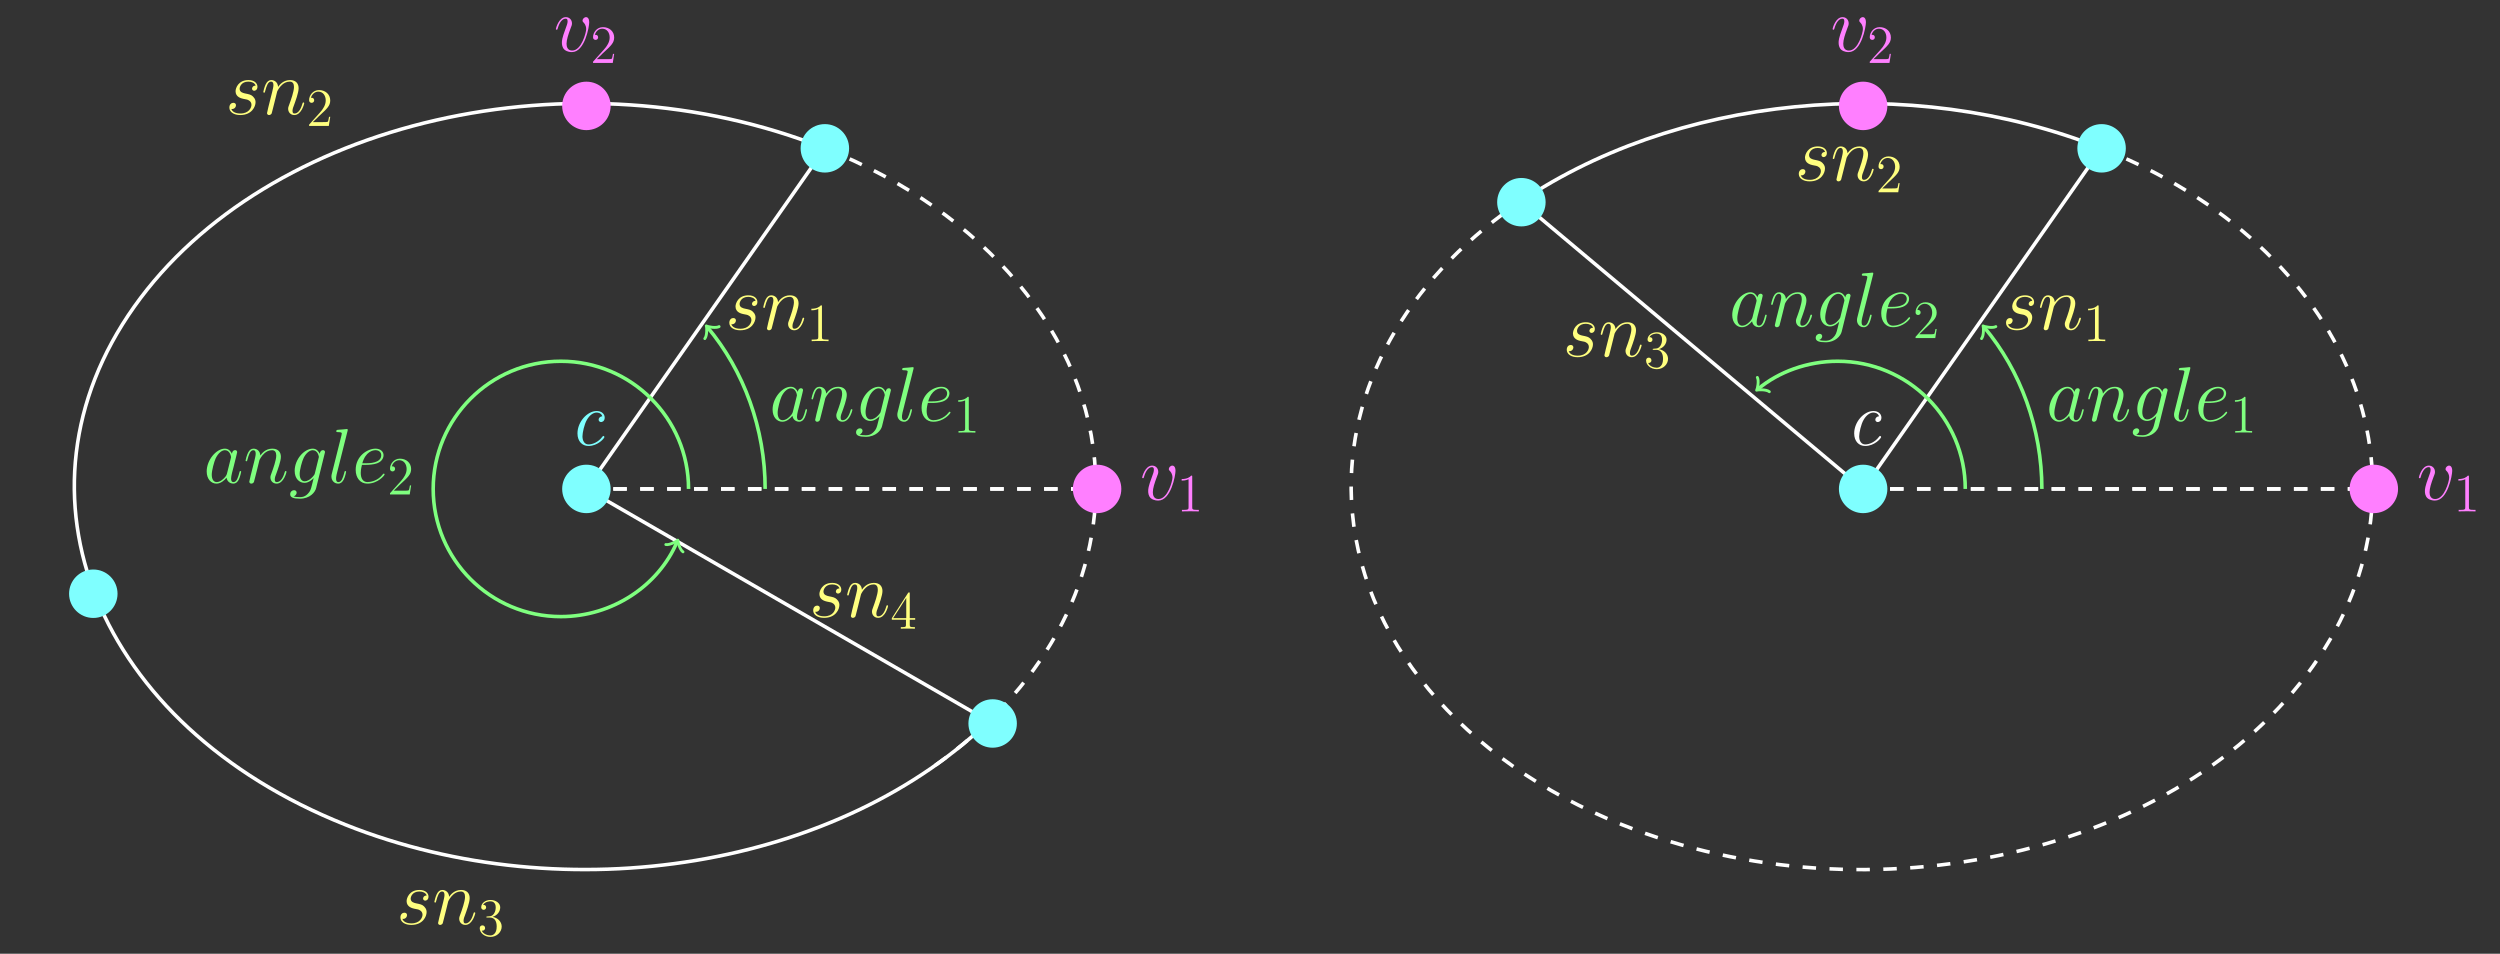 <?xml version="1.0" encoding="UTF-8"?>
<svg xmlns="http://www.w3.org/2000/svg" xmlns:xlink="http://www.w3.org/1999/xlink" width="555.068pt" height="211.755pt" viewBox="0 0 555.068 211.755" version="1.1">
<rect x="0" y="0" width="555.068" height="211.755" fill="#333333" stroke="none"/>
<defs>
<g>
<symbol overflow="visible" id="glyph0-0">
<path style="stroke:none;" d=""/>
</symbol>
<symbol overflow="visible" id="glyph0-1">
<path style="stroke:none;" d="M 3.922 -3.438 C 4.219 -3.391 4.688 -3.281 4.781 -3.266 C 5.016 -3.203 5.781 -2.922 5.781 -2.094 C 5.781 -1.562 5.297 -0.172 3.312 -0.172 C 2.938 -0.172 1.656 -0.219 1.312 -1.172 C 2 -1.078 2.344 -1.625 2.344 -2 C 2.344 -2.359 2.094 -2.547 1.75 -2.547 C 1.375 -2.547 0.875 -2.25 0.875 -1.484 C 0.875 -0.469 1.906 0.172 3.281 0.172 C 5.906 0.172 6.688 -1.75 6.688 -2.656 C 6.688 -2.906 6.688 -3.391 6.125 -3.938 C 5.703 -4.359 5.281 -4.438 4.359 -4.625 C 3.891 -4.734 3.156 -4.891 3.156 -5.672 C 3.156 -6.016 3.469 -7.25 5.094 -7.25 C 5.812 -7.25 6.531 -6.969 6.703 -6.359 C 5.938 -6.359 5.906 -5.703 5.906 -5.688 C 5.906 -5.328 6.234 -5.219 6.391 -5.219 C 6.625 -5.219 7.109 -5.406 7.109 -6.125 C 7.109 -6.859 6.453 -7.594 5.109 -7.594 C 2.859 -7.594 2.25 -5.812 2.25 -5.109 C 2.25 -3.812 3.531 -3.531 3.922 -3.438 Z M 3.922 -3.438 "/>
</symbol>
<symbol overflow="visible" id="glyph0-2">
<path style="stroke:none;" d="M 3.547 -5.047 C 3.578 -5.141 4.016 -6.016 4.656 -6.562 C 5.094 -6.969 5.688 -7.25 6.359 -7.25 C 7.047 -7.25 7.281 -6.734 7.281 -6.047 C 7.281 -5.062 6.578 -3.094 6.234 -2.172 C 6.078 -1.75 5.984 -1.531 5.984 -1.219 C 5.984 -0.453 6.531 0.172 7.359 0.172 C 8.953 0.172 9.562 -2.359 9.562 -2.469 C 9.562 -2.547 9.484 -2.625 9.391 -2.625 C 9.234 -2.625 9.219 -2.562 9.125 -2.266 C 8.734 -0.859 8.078 -0.172 7.406 -0.172 C 7.234 -0.172 6.953 -0.188 6.953 -0.734 C 6.953 -1.172 7.141 -1.688 7.25 -1.922 C 7.594 -2.875 8.312 -4.797 8.312 -5.781 C 8.312 -6.812 7.719 -7.594 6.406 -7.594 C 4.875 -7.594 4.062 -6.516 3.75 -6.078 C 3.703 -7.062 3 -7.594 2.234 -7.594 C 1.688 -7.594 1.312 -7.266 1.016 -6.688 C 0.703 -6.062 0.469 -5.031 0.469 -4.953 C 0.469 -4.891 0.531 -4.797 0.656 -4.797 C 0.797 -4.797 0.812 -4.828 0.906 -5.219 C 1.188 -6.266 1.5 -7.25 2.188 -7.25 C 2.578 -7.25 2.719 -6.969 2.719 -6.453 C 2.719 -6.078 2.547 -5.406 2.422 -4.875 L 1.953 -3.016 C 1.875 -2.688 1.688 -1.906 1.594 -1.594 C 1.484 -1.156 1.297 -0.344 1.297 -0.266 C 1.297 -0.016 1.484 0.172 1.734 0.172 C 1.953 0.172 2.188 0.062 2.328 -0.188 C 2.359 -0.281 2.516 -0.875 2.594 -1.219 L 2.984 -2.766 Z M 3.547 -5.047 "/>
</symbol>
<symbol overflow="visible" id="glyph0-3">
<path style="stroke:none;" d="M 5.188 -2.047 C 5.094 -1.75 5.094 -1.719 4.859 -1.391 C 4.484 -0.906 3.719 -0.172 2.906 -0.172 C 2.203 -0.172 1.812 -0.812 1.812 -1.828 C 1.812 -2.766 2.344 -4.703 2.672 -5.422 C 3.25 -6.625 4.062 -7.25 4.734 -7.25 C 5.875 -7.25 6.094 -5.844 6.094 -5.703 C 6.094 -5.688 6.047 -5.453 6.031 -5.422 Z M 6.281 -6.453 C 6.094 -6.906 5.625 -7.594 4.734 -7.594 C 2.797 -7.594 0.688 -5.078 0.688 -2.531 C 0.688 -0.828 1.688 0.172 2.859 0.172 C 3.812 0.172 4.609 -0.562 5.094 -1.141 C 5.266 -0.125 6.078 0.172 6.594 0.172 C 7.109 0.172 7.531 -0.141 7.828 -0.75 C 8.109 -1.344 8.344 -2.391 8.344 -2.469 C 8.344 -2.547 8.281 -2.625 8.172 -2.625 C 8.031 -2.625 8 -2.531 7.938 -2.266 C 7.672 -1.25 7.359 -0.172 6.641 -0.172 C 6.141 -0.172 6.109 -0.625 6.109 -0.969 C 6.109 -1.359 6.172 -1.547 6.312 -2.219 C 6.438 -2.656 6.531 -3.031 6.656 -3.531 C 7.297 -6.109 7.453 -6.734 7.453 -6.828 C 7.453 -7.078 7.266 -7.266 7.016 -7.266 C 6.453 -7.266 6.312 -6.656 6.281 -6.453 Z M 6.281 -6.453 "/>
</symbol>
<symbol overflow="visible" id="glyph0-4">
<path style="stroke:none;" d="M 5.812 -2.188 C 5.75 -1.906 5.719 -1.844 5.5 -1.578 C 4.781 -0.672 4.062 -0.344 3.531 -0.344 C 2.969 -0.344 2.422 -0.797 2.422 -1.984 C 2.422 -2.891 2.938 -4.828 3.328 -5.594 C 3.828 -6.562 4.594 -7.25 5.328 -7.25 C 6.453 -7.25 6.688 -5.844 6.688 -5.734 L 6.625 -5.5 Z M 6.891 -6.453 C 6.656 -6.953 6.188 -7.594 5.328 -7.594 C 3.438 -7.594 1.312 -5.234 1.312 -2.672 C 1.312 -0.875 2.391 0 3.5 0 C 4.406 0 5.219 -0.719 5.531 -1.062 L 5.141 0.484 C 4.906 1.422 4.797 1.859 4.188 2.469 C 3.484 3.172 2.828 3.172 2.438 3.172 C 1.922 3.172 1.5 3.141 1.062 3 C 1.625 2.844 1.75 2.359 1.75 2.172 C 1.75 1.891 1.547 1.625 1.172 1.625 C 0.75 1.625 0.312 1.969 0.312 2.531 C 0.312 3.234 1.016 3.516 2.484 3.516 C 4.703 3.516 5.859 2.078 6.078 1.156 L 7.984 -6.562 C 8.047 -6.766 8.047 -6.797 8.047 -6.828 C 8.047 -7.078 7.859 -7.266 7.594 -7.266 C 7.188 -7.266 6.938 -6.922 6.891 -6.453 Z M 6.891 -6.453 "/>
</symbol>
<symbol overflow="visible" id="glyph0-5">
<path style="stroke:none;" d="M 4.375 -11.516 C 4.391 -11.594 4.422 -11.688 4.422 -11.781 C 4.422 -11.953 4.25 -11.953 4.219 -11.953 C 4.203 -11.953 3.578 -11.891 3.266 -11.859 C 2.984 -11.844 2.719 -11.812 2.406 -11.797 C 2 -11.766 1.875 -11.75 1.875 -11.438 C 1.875 -11.266 2.047 -11.266 2.219 -11.266 C 3.094 -11.266 3.094 -11.109 3.094 -10.938 C 3.094 -10.859 3.094 -10.828 3.016 -10.516 L 0.875 -1.984 C 0.828 -1.797 0.797 -1.656 0.797 -1.375 C 0.797 -0.516 1.422 0.172 2.312 0.172 C 2.875 0.172 3.25 -0.203 3.531 -0.734 C 3.828 -1.312 4.062 -2.391 4.062 -2.469 C 4.062 -2.547 4 -2.625 3.891 -2.625 C 3.734 -2.625 3.719 -2.531 3.656 -2.266 C 3.344 -1.078 3.031 -0.172 2.344 -0.172 C 1.828 -0.172 1.828 -0.719 1.828 -0.969 C 1.828 -1.031 1.828 -1.391 1.953 -1.875 Z M 4.375 -11.516 "/>
</symbol>
<symbol overflow="visible" id="glyph0-6">
<path style="stroke:none;" d="M 3.078 -4 C 3.547 -4 4.719 -4.031 5.547 -4.344 C 6.859 -4.844 6.969 -5.844 6.969 -6.141 C 6.969 -6.906 6.312 -7.594 5.188 -7.594 C 3.375 -7.594 0.781 -5.953 0.781 -2.891 C 0.781 -1.078 1.812 0.172 3.375 0.172 C 5.719 0.172 7.203 -1.656 7.203 -1.875 C 7.203 -1.984 7.094 -2.062 7.031 -2.062 C 6.969 -2.062 6.953 -2.047 6.797 -1.891 C 5.703 -0.438 4.062 -0.172 3.406 -0.172 C 2.422 -0.172 1.906 -0.953 1.906 -2.219 C 1.906 -2.469 1.906 -2.891 2.172 -4 Z M 2.25 -4.344 C 3 -6.984 4.625 -7.25 5.188 -7.25 C 5.938 -7.25 6.453 -6.797 6.453 -6.141 C 6.453 -4.344 3.703 -4.344 2.984 -4.344 Z M 2.25 -4.344 "/>
</symbol>
<symbol overflow="visible" id="glyph0-7">
<path style="stroke:none;" d="M 7.875 -6.438 C 7.875 -7.531 7.312 -7.594 7.188 -7.594 C 6.766 -7.594 6.391 -7.188 6.391 -6.828 C 6.391 -6.625 6.516 -6.516 6.578 -6.438 C 6.75 -6.281 7.203 -5.812 7.203 -4.922 C 7.203 -4.203 6.172 -0.172 4.094 -0.172 C 3.047 -0.172 2.844 -1.047 2.844 -1.688 C 2.844 -2.547 3.234 -3.75 3.703 -5 C 3.984 -5.703 4.047 -5.875 4.047 -6.219 C 4.047 -6.938 3.531 -7.594 2.688 -7.594 C 1.109 -7.594 0.469 -5.094 0.469 -4.953 C 0.469 -4.891 0.531 -4.797 0.656 -4.797 C 0.812 -4.797 0.828 -4.875 0.891 -5.109 C 1.312 -6.594 1.984 -7.25 2.641 -7.25 C 2.797 -7.25 3.078 -7.25 3.078 -6.688 C 3.078 -6.234 2.891 -5.734 2.641 -5.078 C 1.812 -2.875 1.812 -2.344 1.812 -1.922 C 1.812 -1.547 1.859 -0.844 2.391 -0.359 C 3.016 0.172 3.875 0.172 4.031 0.172 C 6.891 0.172 7.875 -5.453 7.875 -6.438 Z M 7.875 -6.438 "/>
</symbol>
<symbol overflow="visible" id="glyph1-0">
<path style="stroke:none;" d=""/>
</symbol>
<symbol overflow="visible" id="glyph1-1">
<path style="stroke:none;" d="M 4.312 -7.781 C 4.312 -8.016 4.312 -8.062 4.141 -8.062 C 4.047 -8.062 4.016 -8.062 3.922 -7.922 L 0.328 -2.344 L 0.328 -2 L 3.469 -2 L 3.469 -0.906 C 3.469 -0.469 3.438 -0.344 2.562 -0.344 L 2.328 -0.344 L 2.328 0 C 2.609 -0.031 3.547 -0.031 3.891 -0.031 C 4.219 -0.031 5.172 -0.031 5.453 0 L 5.453 -0.344 L 5.219 -0.344 C 4.344 -0.344 4.312 -0.469 4.312 -0.906 L 4.312 -2 L 5.516 -2 L 5.516 -2.344 L 4.312 -2.344 Z M 3.531 -6.844 L 3.531 -2.344 L 0.625 -2.344 Z M 3.531 -6.844 "/>
</symbol>
<symbol overflow="visible" id="glyph1-2">
<path style="stroke:none;" d="M 3.438 -7.656 C 3.438 -7.938 3.438 -7.953 3.203 -7.953 C 2.922 -7.625 2.312 -7.188 1.094 -7.188 L 1.094 -6.844 C 1.359 -6.844 1.953 -6.844 2.625 -7.141 L 2.625 -0.922 C 2.625 -0.484 2.578 -0.344 1.531 -0.344 L 1.156 -0.344 L 1.156 0 C 1.484 -0.031 2.641 -0.031 3.031 -0.031 C 3.438 -0.031 4.578 -0.031 4.906 0 L 4.906 -0.344 L 4.531 -0.344 C 3.484 -0.344 3.438 -0.484 3.438 -0.922 Z M 3.438 -7.656 "/>
</symbol>
<symbol overflow="visible" id="glyph1-3">
<path style="stroke:none;" d="M 5.266 -2.016 L 5 -2.016 C 4.953 -1.812 4.859 -1.141 4.75 -0.953 C 4.656 -0.844 3.984 -0.844 3.625 -0.844 L 1.406 -0.844 C 1.734 -1.125 2.469 -1.891 2.766 -2.172 C 4.594 -3.844 5.266 -4.469 5.266 -5.656 C 5.266 -7.031 4.172 -7.953 2.781 -7.953 C 1.406 -7.953 0.578 -6.766 0.578 -5.734 C 0.578 -5.125 1.109 -5.125 1.141 -5.125 C 1.406 -5.125 1.703 -5.312 1.703 -5.688 C 1.703 -6.031 1.484 -6.25 1.141 -6.25 C 1.047 -6.25 1.016 -6.25 0.984 -6.234 C 1.203 -7.047 1.859 -7.609 2.625 -7.609 C 3.641 -7.609 4.266 -6.75 4.266 -5.656 C 4.266 -4.641 3.688 -3.75 3 -2.984 L 0.578 -0.281 L 0.578 0 L 4.953 0 Z M 5.266 -2.016 "/>
</symbol>
<symbol overflow="visible" id="glyph1-4">
<path style="stroke:none;" d="M 2.203 -4.297 C 2 -4.281 1.953 -4.266 1.953 -4.156 C 1.953 -4.047 2.016 -4.047 2.219 -4.047 L 2.766 -4.047 C 3.797 -4.047 4.25 -3.203 4.25 -2.062 C 4.25 -0.484 3.438 -0.078 2.844 -0.078 C 2.266 -0.078 1.297 -0.344 0.938 -1.141 C 1.328 -1.078 1.672 -1.297 1.672 -1.719 C 1.672 -2.062 1.422 -2.312 1.094 -2.312 C 0.797 -2.312 0.484 -2.141 0.484 -1.688 C 0.484 -0.625 1.547 0.25 2.875 0.25 C 4.297 0.25 5.359 -0.844 5.359 -2.047 C 5.359 -3.141 4.469 -4 3.328 -4.203 C 4.359 -4.5 5.031 -5.375 5.031 -6.312 C 5.031 -7.25 4.047 -7.953 2.891 -7.953 C 1.703 -7.953 0.812 -7.219 0.812 -6.344 C 0.812 -5.875 1.188 -5.766 1.359 -5.766 C 1.609 -5.766 1.906 -5.953 1.906 -6.312 C 1.906 -6.688 1.609 -6.859 1.344 -6.859 C 1.281 -6.859 1.25 -6.859 1.219 -6.844 C 1.672 -7.656 2.797 -7.656 2.859 -7.656 C 3.25 -7.656 4.031 -7.484 4.031 -6.312 C 4.031 -6.078 4 -5.422 3.641 -4.906 C 3.281 -4.375 2.875 -4.344 2.562 -4.328 Z M 2.203 -4.297 "/>
</symbol>
<symbol overflow="visible" id="glyph2-0">
<path style="stroke:none;" d=""/>
</symbol>
<symbol overflow="visible" id="glyph2-1">
<path style="stroke:none;" d="M 7.875 -1.812 C 7.875 -1.922 7.734 -2.062 7.625 -2.062 C 7.578 -2.062 7.562 -2.047 7.422 -1.891 C 6.516 -0.656 5.219 -0.172 4.344 -0.172 C 3.469 -0.172 3 -0.953 3 -1.969 C 3 -2.75 3.406 -4.656 3.984 -5.625 C 4.562 -6.656 5.406 -7.25 6.141 -7.25 C 6.25 -7.25 7.156 -7.25 7.406 -6.422 C 6.969 -6.406 6.594 -6.078 6.594 -5.672 C 6.594 -5.234 6.969 -5.141 7.125 -5.141 C 7.297 -5.141 7.938 -5.25 7.938 -6.141 C 7.938 -6.953 7.219 -7.594 6.172 -7.594 C 4.062 -7.594 1.891 -5.172 1.891 -2.625 C 1.891 -0.859 2.938 0.172 4.328 0.172 C 6.453 0.172 7.875 -1.562 7.875 -1.812 Z M 7.875 -1.812 "/>
</symbol>
</g>
</defs>
<g id="surface1">
<path style="fill:none;stroke-width:0.797;stroke-linecap:butt;stroke-linejoin:miter;stroke:rgb(100%,100%,100%);stroke-opacity:1;stroke-miterlimit:10;" d="M 52.948 75.621 C -2.345 97.672 -71.002 81.926 -100.4 40.457 C -129.799 -1.011 -108.81 -52.504 -53.517 -74.55 C -4.275 -94.187 56.709 -84.05 90.272 -50.644 " transform="matrix(1,0,0,-1,130.197,108.555)"/>
<path style="fill:none;stroke-width:0.797;stroke-linecap:butt;stroke-linejoin:miter;stroke:rgb(100%,100%,100%);stroke-opacity:1;stroke-dasharray:2.989,2.989;stroke-miterlimit:10;" d="M 52.948 75.621 C 88.709 61.36 111.619 33.864 113.033 3.5 C 114.178 -21.097 101.049 -44.875 77.045 -61.66 " transform="matrix(1,0,0,-1,130.197,108.555)"/>
<path style="fill:none;stroke-width:0.797;stroke-linecap:butt;stroke-linejoin:miter;stroke:rgb(100%,100%,100%);stroke-opacity:1;stroke-miterlimit:10;" d="M 90.198 -52.078 L -0.002 0 L 52.948 75.621 " transform="matrix(1,0,0,-1,130.197,108.555)"/>
<g style="fill:rgb(100%,100%,49.805%);fill-opacity:1;">
  <use xlink:href="#glyph0-1" x="179.678" y="137.009"/>
  <use xlink:href="#glyph0-2" x="187.618" y="137.009"/>
</g>
<g style="fill:rgb(100%,100%,49.805%);fill-opacity:1;">
  <use xlink:href="#glyph1-1" x="197.68" y="139.591"/>
</g>
<g style="fill:rgb(100%,100%,49.805%);fill-opacity:1;">
  <use xlink:href="#glyph0-1" x="161.053" y="73.16"/>
  <use xlink:href="#glyph0-2" x="168.993" y="73.16"/>
</g>
<g style="fill:rgb(100%,100%,49.805%);fill-opacity:1;">
  <use xlink:href="#glyph1-2" x="179.055" y="75.742"/>
</g>
<path style="fill:none;stroke-width:0.797;stroke-linecap:butt;stroke-linejoin:miter;stroke:rgb(100%,100%,100%);stroke-opacity:1;stroke-dasharray:2.989,2.989;stroke-miterlimit:10;" d="M -0.002 0 L 113.389 0 " transform="matrix(1,0,0,-1,130.197,108.555)"/>
<path style="fill:none;stroke-width:0.797;stroke-linecap:butt;stroke-linejoin:miter;stroke:rgb(100%,100%,100%);stroke-opacity:1;stroke-dasharray:2.989,2.989;stroke-miterlimit:10;" d="M -0.002 0 L 113.389 0 " transform="matrix(1,0,0,-1,130.197,108.555)"/>
<path style="fill:none;stroke-width:0.797;stroke-linecap:butt;stroke-linejoin:miter;stroke:rgb(49.805%,100%,49.805%);stroke-opacity:1;stroke-miterlimit:10;" d="M 39.686 0 C 39.686 13.328 34.99 26.235 26.877 35.899 " transform="matrix(1,0,0,-1,130.197,108.555)"/>
<path style="fill:none;stroke-width:0.638;stroke-linecap:round;stroke-linejoin:round;stroke:rgb(49.805%,100%,49.805%);stroke-opacity:1;stroke-miterlimit:10;" d="M -1.553 2.072 C -1.424 1.296 0.001 0.131 0.39 -0.001 C 0.001 -0.129 -1.424 -1.294 -1.553 -2.073 " transform="matrix(-0.643,-0.766,-0.766,0.643,157.074,72.655)"/>
<g style="fill:rgb(49.805%,100%,49.805%);fill-opacity:1;">
  <use xlink:href="#glyph0-3" x="170.847" y="93.468"/>
  <use xlink:href="#glyph0-2" x="179.696" y="93.468"/>
  <use xlink:href="#glyph0-4" x="189.758" y="93.468"/>
</g>
<g style="fill:rgb(49.805%,100%,49.805%);fill-opacity:1;">
  <use xlink:href="#glyph0-5" x="198.433" y="93.468"/>
</g>
<g style="fill:rgb(49.805%,100%,49.805%);fill-opacity:1;">
  <use xlink:href="#glyph0-6" x="203.834" y="93.468"/>
</g>
<g style="fill:rgb(49.805%,100%,49.805%);fill-opacity:1;">
  <use xlink:href="#glyph1-2" x="211.659" y="96.05"/>
</g>
<path style="fill:none;stroke-width:0.797;stroke-linecap:butt;stroke-linejoin:miter;stroke:rgb(49.805%,100%,49.805%);stroke-opacity:1;stroke-miterlimit:10;" d="M 22.678 0 C 22.678 15.657 9.987 28.348 -5.67 28.348 C -21.326 28.348 -34.017 15.657 -34.017 0 C -34.017 -15.656 -21.326 -28.347 -5.67 -28.347 C 5.705 -28.347 15.979 -21.547 20.147 -11.726 " transform="matrix(1,0,0,-1,130.197,108.555)"/>
<path style="fill:none;stroke-width:0.638;stroke-linecap:round;stroke-linejoin:round;stroke:rgb(49.805%,100%,49.805%);stroke-opacity:1;stroke-miterlimit:10;" d="M -1.554 2.074 C -1.424 1.297 0.002 0.128 0.387 -0.001 C 0.001 -0.131 -1.423 -1.295 -1.555 -2.073 " transform="matrix(0.391,-0.92,-0.92,-0.391,150.344,120.282)"/>
<g style="fill:rgb(49.805%,100%,49.805%);fill-opacity:1;">
  <use xlink:href="#glyph0-3" x="45.204" y="107.207"/>
  <use xlink:href="#glyph0-2" x="54.053" y="107.207"/>
  <use xlink:href="#glyph0-4" x="64.115" y="107.207"/>
</g>
<g style="fill:rgb(49.805%,100%,49.805%);fill-opacity:1;">
  <use xlink:href="#glyph0-5" x="72.79" y="107.207"/>
</g>
<g style="fill:rgb(49.805%,100%,49.805%);fill-opacity:1;">
  <use xlink:href="#glyph0-6" x="78.191" y="107.207"/>
</g>
<g style="fill:rgb(49.805%,100%,49.805%);fill-opacity:1;">
  <use xlink:href="#glyph1-3" x="86.016" y="109.79"/>
</g>
<path style="fill-rule:nonzero;fill:rgb(49.805%,100%,100%);fill-opacity:1;stroke-width:0.797;stroke-linecap:butt;stroke-linejoin:miter;stroke:rgb(49.805%,100%,100%);stroke-opacity:1;stroke-miterlimit:10;" d="M 4.983 0 C 4.983 2.75 2.752 4.981 -0.002 4.981 C -2.752 4.981 -4.982 2.75 -4.982 0 C -4.982 -2.75 -2.752 -4.98 -0.002 -4.98 C 2.752 -4.98 4.983 -2.75 4.983 0 Z M 4.983 0 " transform="matrix(1,0,0,-1,130.197,108.555)"/>
<g style="fill:rgb(49.805%,100%,100%);fill-opacity:1;">
  <use xlink:href="#glyph2-1" x="126.323" y="98.847"/>
</g>
<path style="fill-rule:nonzero;fill:rgb(100%,49.805%,100%);fill-opacity:1;stroke-width:0.797;stroke-linecap:butt;stroke-linejoin:miter;stroke:rgb(100%,49.805%,100%);stroke-opacity:1;stroke-miterlimit:10;" d="M 118.369 0 C 118.369 2.75 116.139 4.981 113.389 4.981 C 110.635 4.981 108.405 2.75 108.405 0 C 108.405 -2.75 110.635 -4.98 113.389 -4.98 C 116.139 -4.98 118.369 -2.75 118.369 0 Z M 118.369 0 " transform="matrix(1,0,0,-1,130.197,108.555)"/>
<g style="fill:rgb(100%,49.805%,100%);fill-opacity:1;">
  <use xlink:href="#glyph0-7" x="253.118" y="110.97"/>
</g>
<g style="fill:rgb(100%,49.805%,100%);fill-opacity:1;">
  <use xlink:href="#glyph1-2" x="261.268" y="113.552"/>
</g>
<path style="fill-rule:nonzero;fill:rgb(100%,49.805%,100%);fill-opacity:1;stroke-width:0.797;stroke-linecap:butt;stroke-linejoin:miter;stroke:rgb(100%,49.805%,100%);stroke-opacity:1;stroke-miterlimit:10;" d="M 4.983 85.039 C 4.983 87.793 2.752 90.024 -0.002 90.024 C -2.752 90.024 -4.982 87.793 -4.982 85.039 C -4.982 82.289 -2.752 80.059 -0.002 80.059 C 2.752 80.059 4.983 82.289 4.983 85.039 Z M 4.983 85.039 " transform="matrix(1,0,0,-1,130.197,108.555)"/>
<g style="fill:rgb(100%,49.805%,100%);fill-opacity:1;">
  <use xlink:href="#glyph0-7" x="122.946" y="11.397"/>
</g>
<g style="fill:rgb(100%,49.805%,100%);fill-opacity:1;">
  <use xlink:href="#glyph1-3" x="131.096" y="13.979"/>
</g>
<path style="fill-rule:nonzero;fill:rgb(49.805%,100%,100%);fill-opacity:1;stroke-width:0.797;stroke-linecap:butt;stroke-linejoin:miter;stroke:rgb(49.805%,100%,100%);stroke-opacity:1;stroke-miterlimit:10;" d="M 57.928 75.621 C 57.928 78.371 55.698 80.602 52.948 80.602 C 50.194 80.602 47.963 78.371 47.963 75.621 C 47.963 72.871 50.194 70.641 52.948 70.641 C 55.698 70.641 57.928 72.871 57.928 75.621 Z M 57.928 75.621 " transform="matrix(1,0,0,-1,130.197,108.555)"/>
<path style="fill-rule:nonzero;fill:rgb(49.805%,100%,100%);fill-opacity:1;stroke-width:0.797;stroke-linecap:butt;stroke-linejoin:miter;stroke:rgb(49.805%,100%,100%);stroke-opacity:1;stroke-miterlimit:10;" d="M -104.498 -23.269 C -104.498 -20.519 -106.728 -18.289 -109.478 -18.289 C -112.232 -18.289 -114.463 -20.519 -114.463 -23.269 C -114.463 -26.019 -112.232 -28.25 -109.478 -28.25 C -106.728 -28.25 -104.498 -26.019 -104.498 -23.269 Z M -104.498 -23.269 " transform="matrix(1,0,0,-1,130.197,108.555)"/>
<path style="fill-rule:nonzero;fill:rgb(49.805%,100%,100%);fill-opacity:1;stroke-width:0.797;stroke-linecap:butt;stroke-linejoin:miter;stroke:rgb(49.805%,100%,100%);stroke-opacity:1;stroke-miterlimit:10;" d="M 95.178 -52.078 C 95.178 -49.328 92.948 -47.097 90.198 -47.097 C 87.448 -47.097 85.217 -49.328 85.217 -52.078 C 85.217 -54.832 87.448 -57.058 90.198 -57.058 C 92.948 -57.058 95.178 -54.832 95.178 -52.078 Z M 95.178 -52.078 " transform="matrix(1,0,0,-1,130.197,108.555)"/>
<g style="fill:rgb(100%,100%,49.805%);fill-opacity:1;">
  <use xlink:href="#glyph0-1" x="50.051" y="25.372"/>
  <use xlink:href="#glyph0-2" x="57.991" y="25.372"/>
</g>
<g style="fill:rgb(100%,100%,49.805%);fill-opacity:1;">
  <use xlink:href="#glyph1-3" x="68.053" y="27.954"/>
</g>
<g style="fill:rgb(100%,100%,49.805%);fill-opacity:1;">
  <use xlink:href="#glyph0-1" x="88.029" y="205.188"/>
  <use xlink:href="#glyph0-2" x="95.969" y="205.188"/>
</g>
<g style="fill:rgb(100%,100%,49.805%);fill-opacity:1;">
  <use xlink:href="#glyph1-4" x="106.031" y="207.77"/>
</g>
<path style="fill:none;stroke-width:0.797;stroke-linecap:butt;stroke-linejoin:miter;stroke:rgb(100%,100%,100%);stroke-opacity:1;stroke-miterlimit:10;" d="M 336.416 75.621 C 293.686 92.66 241.244 87.481 205.854 62.731 " transform="matrix(1,0,0,-1,130.197,108.555)"/>
<path style="fill:none;stroke-width:0.797;stroke-linecap:butt;stroke-linejoin:miter;stroke:rgb(100%,100%,100%);stroke-opacity:1;stroke-dasharray:2.989,2.989;stroke-miterlimit:10;" d="M 336.416 75.621 C 391.709 53.571 412.698 2.078 383.299 -39.39 C 353.901 -80.859 285.244 -96.601 229.951 -74.55 C 194.19 -60.289 171.28 -32.793 169.865 -2.433 C 168.721 22.164 181.85 45.942 205.854 62.731 " transform="matrix(1,0,0,-1,130.197,108.555)"/>
<path style="fill:none;stroke-width:0.797;stroke-linecap:butt;stroke-linejoin:miter;stroke:rgb(100%,100%,100%);stroke-opacity:1;stroke-miterlimit:10;" d="M 207.592 63.664 L 283.467 0 L 336.416 75.621 " transform="matrix(1,0,0,-1,130.197,108.555)"/>
<g style="fill:rgb(100%,100%,49.805%);fill-opacity:1;">
  <use xlink:href="#glyph0-1" x="346.988" y="79.138"/>
  <use xlink:href="#glyph0-2" x="354.928" y="79.138"/>
</g>
<g style="fill:rgb(100%,100%,49.805%);fill-opacity:1;">
  <use xlink:href="#glyph1-4" x="364.99" y="81.72"/>
</g>
<g style="fill:rgb(100%,100%,49.805%);fill-opacity:1;">
  <use xlink:href="#glyph0-1" x="444.517" y="73.16"/>
  <use xlink:href="#glyph0-2" x="452.457" y="73.16"/>
</g>
<g style="fill:rgb(100%,100%,49.805%);fill-opacity:1;">
  <use xlink:href="#glyph1-2" x="462.52" y="75.742"/>
</g>
<path style="fill:none;stroke-width:0.797;stroke-linecap:butt;stroke-linejoin:miter;stroke:rgb(100%,100%,100%);stroke-opacity:1;stroke-dasharray:2.989,2.989;stroke-miterlimit:10;" d="M 283.467 0 L 396.854 0 " transform="matrix(1,0,0,-1,130.197,108.555)"/>
<path style="fill:none;stroke-width:0.797;stroke-linecap:butt;stroke-linejoin:miter;stroke:rgb(100%,100%,100%);stroke-opacity:1;stroke-dasharray:2.989,2.989;stroke-miterlimit:10;" d="M 283.467 0 L 396.854 0 " transform="matrix(1,0,0,-1,130.197,108.555)"/>
<path style="fill:none;stroke-width:0.797;stroke-linecap:butt;stroke-linejoin:miter;stroke:rgb(49.805%,100%,49.805%);stroke-opacity:1;stroke-miterlimit:10;" d="M 323.155 0 C 323.155 13.328 318.455 26.235 310.346 35.899 " transform="matrix(1,0,0,-1,130.197,108.555)"/>
<path style="fill:none;stroke-width:0.638;stroke-linecap:round;stroke-linejoin:round;stroke:rgb(49.805%,100%,49.805%);stroke-opacity:1;stroke-miterlimit:10;" d="M -1.553 2.072 C -1.424 1.295 0.001 0.131 0.389 -0.002 C 0.001 -0.13 -1.425 -1.294 -1.553 -2.074 " transform="matrix(-0.643,-0.766,-0.766,0.643,440.542,72.655)"/>
<g style="fill:rgb(49.805%,100%,49.805%);fill-opacity:1;">
  <use xlink:href="#glyph0-3" x="454.311" y="93.468"/>
  <use xlink:href="#glyph0-2" x="463.16" y="93.468"/>
  <use xlink:href="#glyph0-4" x="473.222" y="93.468"/>
</g>
<g style="fill:rgb(49.805%,100%,49.805%);fill-opacity:1;">
  <use xlink:href="#glyph0-5" x="481.897" y="93.468"/>
</g>
<g style="fill:rgb(49.805%,100%,49.805%);fill-opacity:1;">
  <use xlink:href="#glyph0-6" x="487.298" y="93.468"/>
</g>
<g style="fill:rgb(49.805%,100%,49.805%);fill-opacity:1;">
  <use xlink:href="#glyph1-2" x="495.124" y="96.05"/>
</g>
<path style="fill:none;stroke-width:0.797;stroke-linecap:butt;stroke-linejoin:miter;stroke:rgb(49.805%,100%,49.805%);stroke-opacity:1;stroke-miterlimit:10;" d="M 306.147 0 C 306.147 15.657 293.455 28.348 277.799 28.348 C 271.135 28.348 264.682 25.996 260.119 22.168 " transform="matrix(1,0,0,-1,130.197,108.555)"/>
<path style="fill:none;stroke-width:0.638;stroke-linecap:round;stroke-linejoin:round;stroke:rgb(49.805%,100%,49.805%);stroke-opacity:1;stroke-miterlimit:10;" d="M -1.556 2.072 C -1.424 1.293 0.001 0.128 0.389 0.002 C -0.002 -0.13 -1.425 -1.297 -1.554 -2.07 " transform="matrix(-0.766,0.643,0.643,0.766,390.316,86.386)"/>
<g style="fill:rgb(49.805%,100%,49.805%);fill-opacity:1;">
  <use xlink:href="#glyph0-3" x="383.915" y="72.482"/>
  <use xlink:href="#glyph0-2" x="392.764" y="72.482"/>
  <use xlink:href="#glyph0-4" x="402.826" y="72.482"/>
</g>
<g style="fill:rgb(49.805%,100%,49.805%);fill-opacity:1;">
  <use xlink:href="#glyph0-5" x="411.501" y="72.482"/>
</g>
<g style="fill:rgb(49.805%,100%,49.805%);fill-opacity:1;">
  <use xlink:href="#glyph0-6" x="416.902" y="72.482"/>
</g>
<g style="fill:rgb(49.805%,100%,49.805%);fill-opacity:1;">
  <use xlink:href="#glyph1-3" x="424.728" y="75.064"/>
</g>
<path style="fill-rule:nonzero;fill:rgb(49.805%,100%,100%);fill-opacity:1;stroke-width:0.797;stroke-linecap:butt;stroke-linejoin:miter;stroke:rgb(49.805%,100%,100%);stroke-opacity:1;stroke-miterlimit:10;" d="M 288.451 0 C 288.451 2.75 286.221 4.981 283.467 4.981 C 280.717 4.981 278.487 2.75 278.487 0 C 278.487 -2.75 280.717 -4.98 283.467 -4.98 C 286.221 -4.98 288.451 -2.75 288.451 0 Z M 288.451 0 " transform="matrix(1,0,0,-1,130.197,108.555)"/>
<g style="fill:rgb(100%,100%,100%);fill-opacity:1;">
  <use xlink:href="#glyph2-1" x="409.788" y="98.847"/>
</g>
<path style="fill-rule:nonzero;fill:rgb(100%,49.805%,100%);fill-opacity:1;stroke-width:0.797;stroke-linecap:butt;stroke-linejoin:miter;stroke:rgb(100%,49.805%,100%);stroke-opacity:1;stroke-miterlimit:10;" d="M 401.838 0 C 401.838 2.75 399.608 4.981 396.854 4.981 C 394.104 4.981 391.873 2.75 391.873 0 C 391.873 -2.75 394.104 -4.98 396.854 -4.98 C 399.608 -4.98 401.838 -2.75 401.838 0 Z M 401.838 0 " transform="matrix(1,0,0,-1,130.197,108.555)"/>
<g style="fill:rgb(100%,49.805%,100%);fill-opacity:1;">
  <use xlink:href="#glyph0-7" x="536.583" y="110.97"/>
</g>
<g style="fill:rgb(100%,49.805%,100%);fill-opacity:1;">
  <use xlink:href="#glyph1-2" x="544.732" y="113.552"/>
</g>
<path style="fill-rule:nonzero;fill:rgb(100%,49.805%,100%);fill-opacity:1;stroke-width:0.797;stroke-linecap:butt;stroke-linejoin:miter;stroke:rgb(100%,49.805%,100%);stroke-opacity:1;stroke-miterlimit:10;" d="M 288.451 85.039 C 288.451 87.793 286.221 90.024 283.467 90.024 C 280.717 90.024 278.487 87.793 278.487 85.039 C 278.487 82.289 280.717 80.059 283.467 80.059 C 286.221 80.059 288.451 82.289 288.451 85.039 Z M 288.451 85.039 " transform="matrix(1,0,0,-1,130.197,108.555)"/>
<g style="fill:rgb(100%,49.805%,100%);fill-opacity:1;">
  <use xlink:href="#glyph0-7" x="406.411" y="11.397"/>
</g>
<g style="fill:rgb(100%,49.805%,100%);fill-opacity:1;">
  <use xlink:href="#glyph1-3" x="414.56" y="13.979"/>
</g>
<path style="fill-rule:nonzero;fill:rgb(49.805%,100%,100%);fill-opacity:1;stroke-width:0.797;stroke-linecap:butt;stroke-linejoin:miter;stroke:rgb(49.805%,100%,100%);stroke-opacity:1;stroke-miterlimit:10;" d="M 341.397 75.621 C 341.397 78.371 339.166 80.602 336.416 80.602 C 333.662 80.602 331.432 78.371 331.432 75.621 C 331.432 72.871 333.662 70.641 336.416 70.641 C 339.166 70.641 341.397 72.871 341.397 75.621 Z M 341.397 75.621 " transform="matrix(1,0,0,-1,130.197,108.555)"/>
<path style="fill-rule:nonzero;fill:rgb(49.805%,100%,100%);fill-opacity:1;stroke-width:0.797;stroke-linecap:butt;stroke-linejoin:miter;stroke:rgb(49.805%,100%,100%);stroke-opacity:1;stroke-miterlimit:10;" d="M 212.573 63.664 C 212.573 66.414 210.346 68.645 207.592 68.645 C 204.842 68.645 202.612 66.414 202.612 63.664 C 202.612 60.914 204.842 58.684 207.592 58.684 C 210.346 58.684 212.573 60.914 212.573 63.664 Z M 212.573 63.664 " transform="matrix(1,0,0,-1,130.197,108.555)"/>
<g style="fill:rgb(100%,100%,49.805%);fill-opacity:1;">
  <use xlink:href="#glyph0-1" x="398.505" y="40.099"/>
  <use xlink:href="#glyph0-2" x="406.445" y="40.099"/>
</g>
<g style="fill:rgb(100%,100%,49.805%);fill-opacity:1;">
  <use xlink:href="#glyph1-3" x="416.507" y="42.681"/>
</g>
</g>
</svg>

